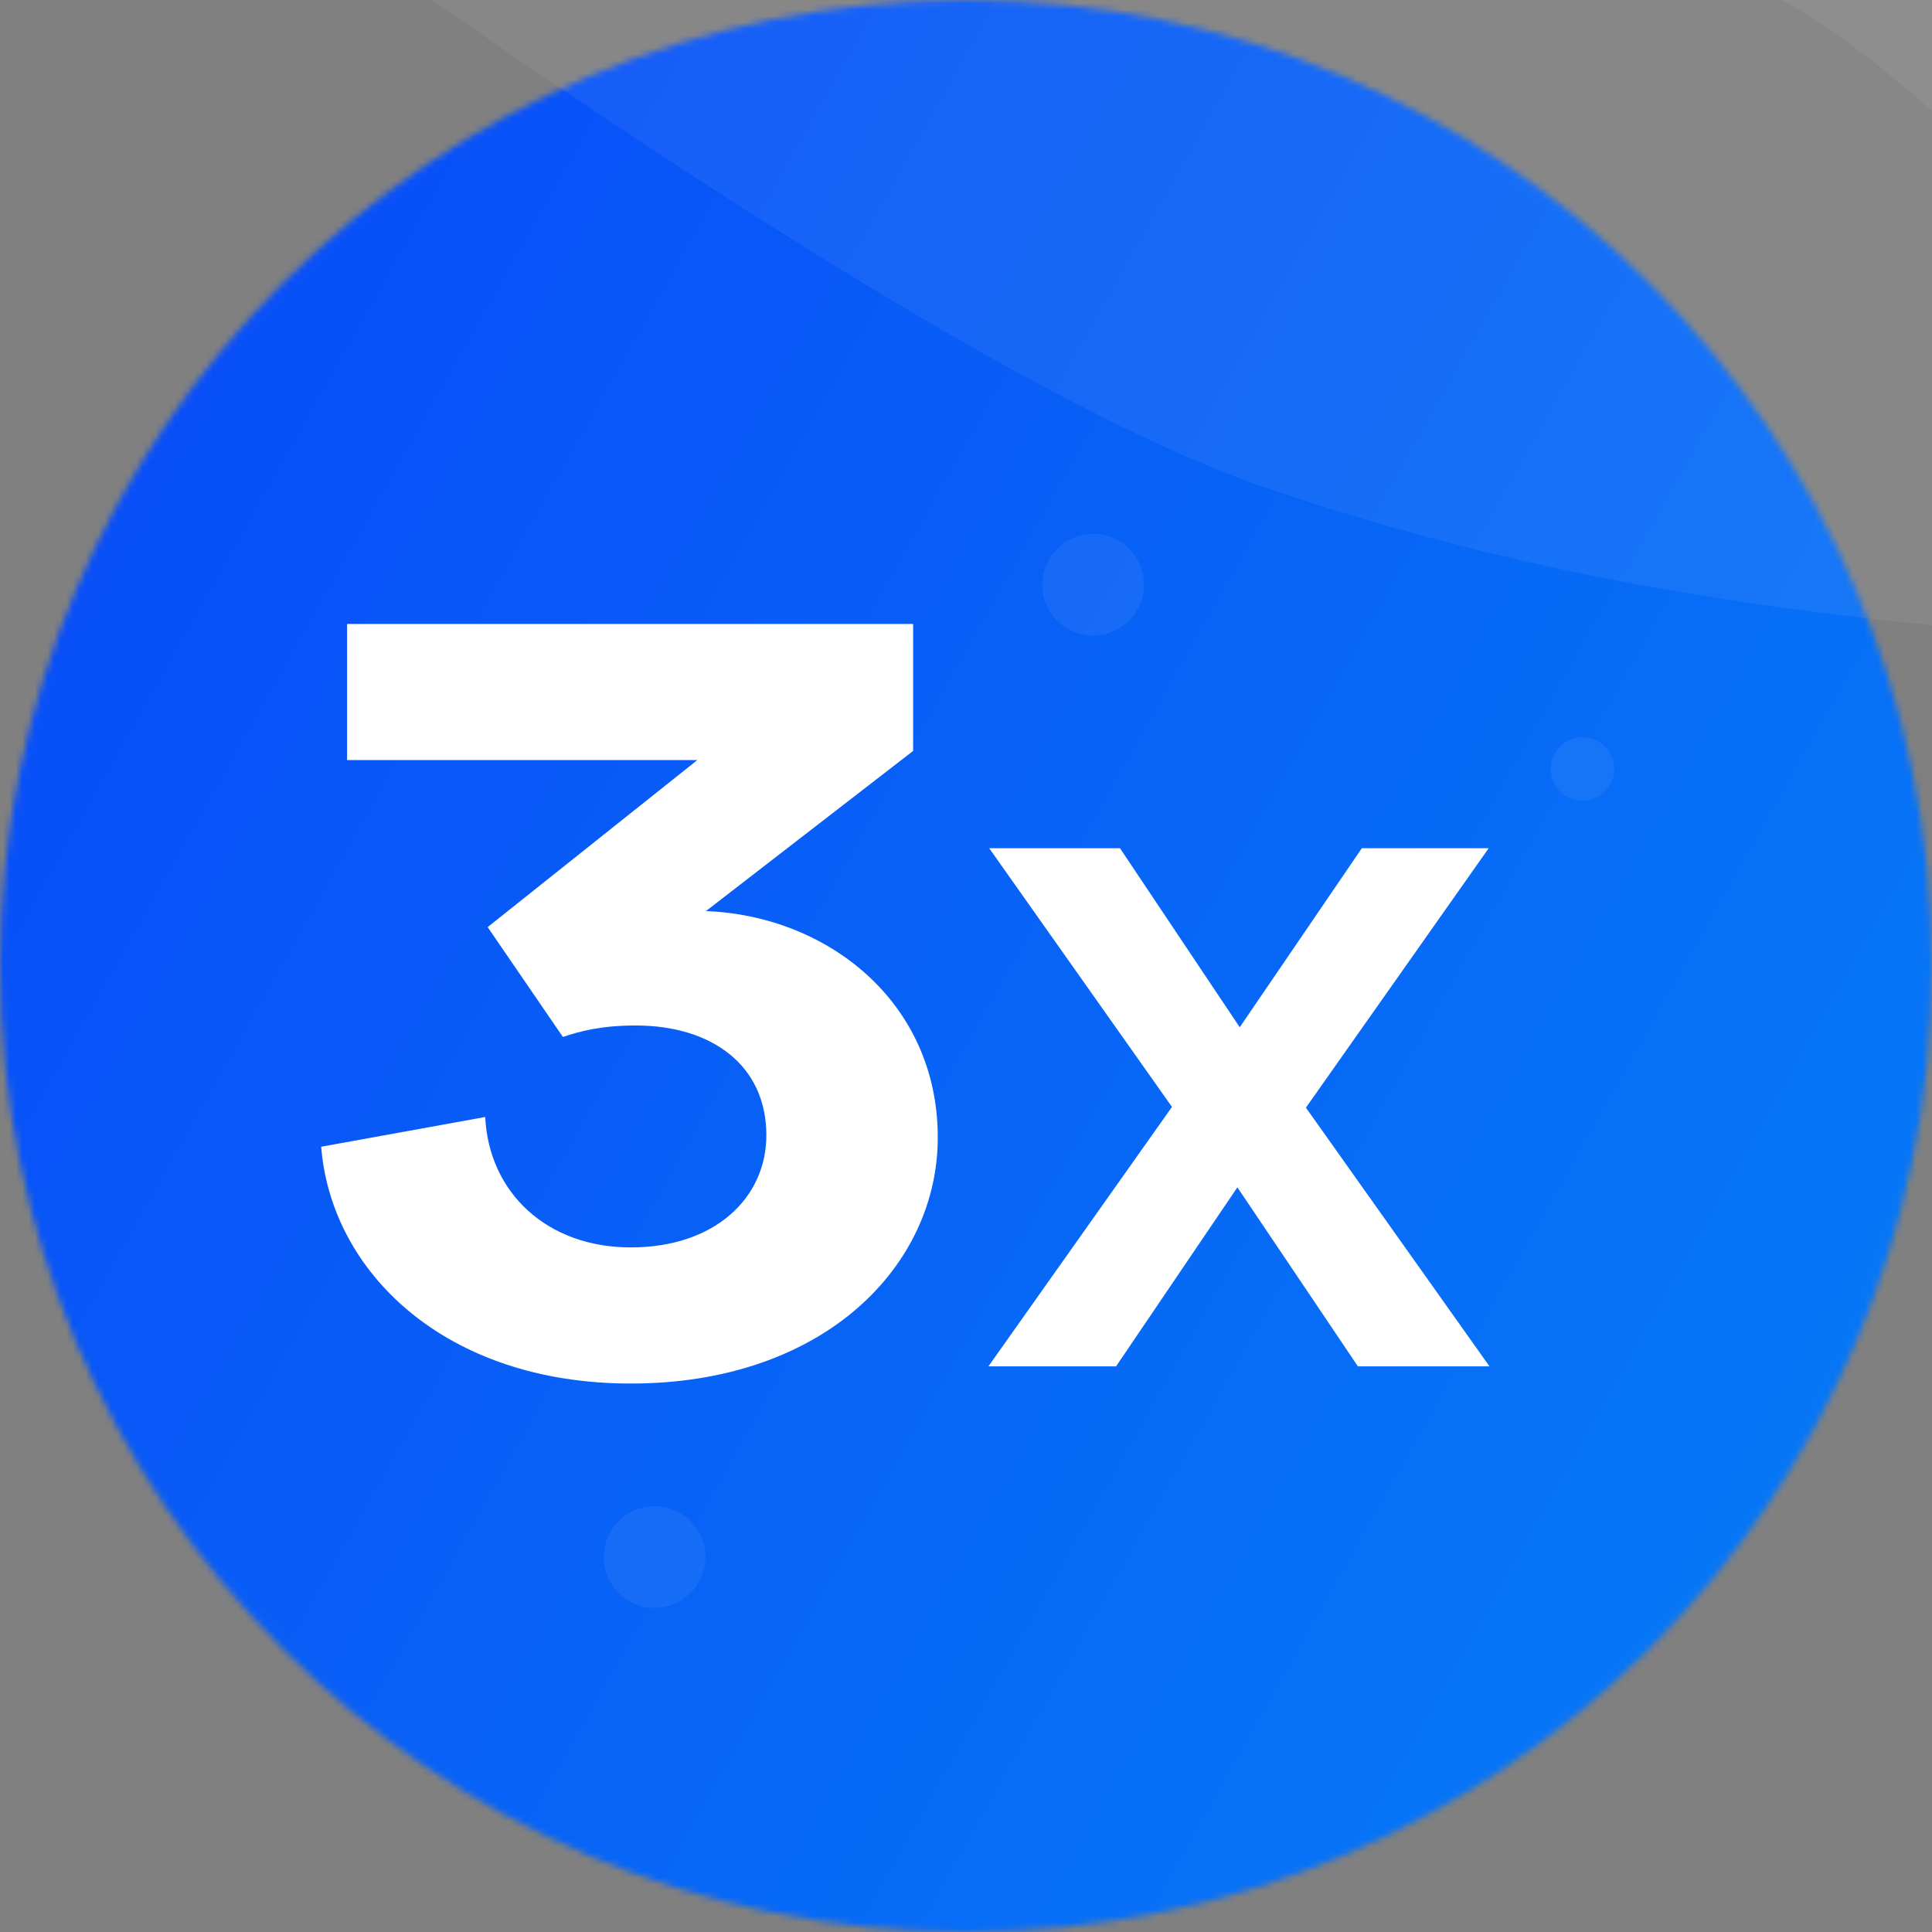 <svg width="304" height="304" viewBox="0 0 304 304" fill="none" xmlns="http://www.w3.org/2000/svg">
<rect x="0" y="0" width="304" height="304" fill="#808080" stroke="none"/>
<g clip-path="url(#clip0_1020_54)">
<mask id="mask0_1020_54" style="mask-type:alpha" maskUnits="userSpaceOnUse" x="0" y="0" width="304" height="304">
<path d="M304 152C304 235.947 235.947 304 152 304C68.053 304 0 235.947 0 152C0 68.053 68.053 0 152 0C235.947 0 304 68.053 304 152Z" fill="#D9D9D9"/>
</mask>
<g mask="url(#mask0_1020_54)">
<path d="M882 427L-130 427L-130 -79L882 -79L882 427Z" fill="url(#paint0_linear_1020_54)"/>
</g>
<mask id="mask1_1020_54" style="mask-type:alpha" maskUnits="userSpaceOnUse" x="-129" y="-79" width="1011" height="506">
<path d="M882 427L-129 427L-129 -79L882 -79L882 427Z" fill="url(#paint1_linear_1020_54)"/>
</mask>
<g mask="url(#mask1_1020_54)">
<path opacity="0.06" d="M881.5 -79H-124.5C-124.5 -79 180.661 -35.09 264 -7.5C340.942 17.972 393.157 169.461 472.5 186C575.57 207.485 643.879 198.178 745 227.5C830.931 252.417 882 427 882 427L881.5 -79Z" fill="white"/>
<path opacity="0.06" d="M881.5 -79H-39C-39 -79 127.333 51.902 198.5 76.5C309.083 114.721 410.625 92.849 525 117.5C615.78 137.066 647.44 254.865 734 288.5C812.715 319.087 882 427 882 427L881.5 -79Z" fill="white"/>
<path opacity="0.06" d="M244 121C244 118.239 246.239 116 249 116C251.761 116 254 118.239 254 121C254 123.761 251.761 126 249 126C246.239 126 244 123.761 244 121Z" fill="white"/>
<path opacity="0.06" d="M164 92C164 87.582 167.582 84 172 84C176.418 84 180 87.582 180 92C180 96.418 176.418 100 172 100C167.582 100 164 96.418 164 92Z" fill="white"/>
<path opacity="0.06" d="M95 245C95 240.582 98.582 237 103 237C107.418 237 111 240.582 111 245C111 249.418 107.418 253 103 253C98.582 253 95 249.418 95 245Z" fill="white"/>
</g>
<path d="M88.57 163.16C91.287 162.26 94.586 161.36 100.019 161.36C112.05 161.36 120.587 167.66 120.587 178.64C120.587 188.36 112.632 196.28 99.243 196.28C86.048 196.28 76.928 187.64 76.346 175.76L50.538 180.44C52.09 200.06 69.942 217.7 99.243 217.7C129.707 217.7 147.559 199.16 147.559 179C147.559 157.58 130.096 144.08 111.079 143.36L143.679 118.16V98.18H54.613V119.6H109.721L76.734 145.88L88.57 163.16Z" fill="white"/>
<path d="M234.247 133.465H214.287L195.072 161.64L176.228 133.465H155.649L184.41 174.175L155.525 215H175.608L194.7 186.825L213.668 215H234.371L205.485 174.29L234.247 133.465Z" fill="white"/>
</g>
<defs>
<linearGradient id="paint0_linear_1020_54" x1="882" y1="427" x2="-102.08" y2="-128.465" gradientUnits="userSpaceOnUse">
<stop stop-color="#02C7F6"/>
<stop offset="1" stop-color="#0A34F8"/>
</linearGradient>
<linearGradient id="paint1_linear_1020_54" x1="882" y1="427" x2="-101.576" y2="-127.634" gradientUnits="userSpaceOnUse">
<stop stop-color="#067EF7"/>
<stop offset="0.455" stop-color="#02C7F6"/>
<stop offset="1" stop-color="#0A34F8"/>
</linearGradient>
<clipPath id="clip0_1020_54">
<rect width="304" height="304" fill="white"/>
</clipPath>
</defs>
</svg>

